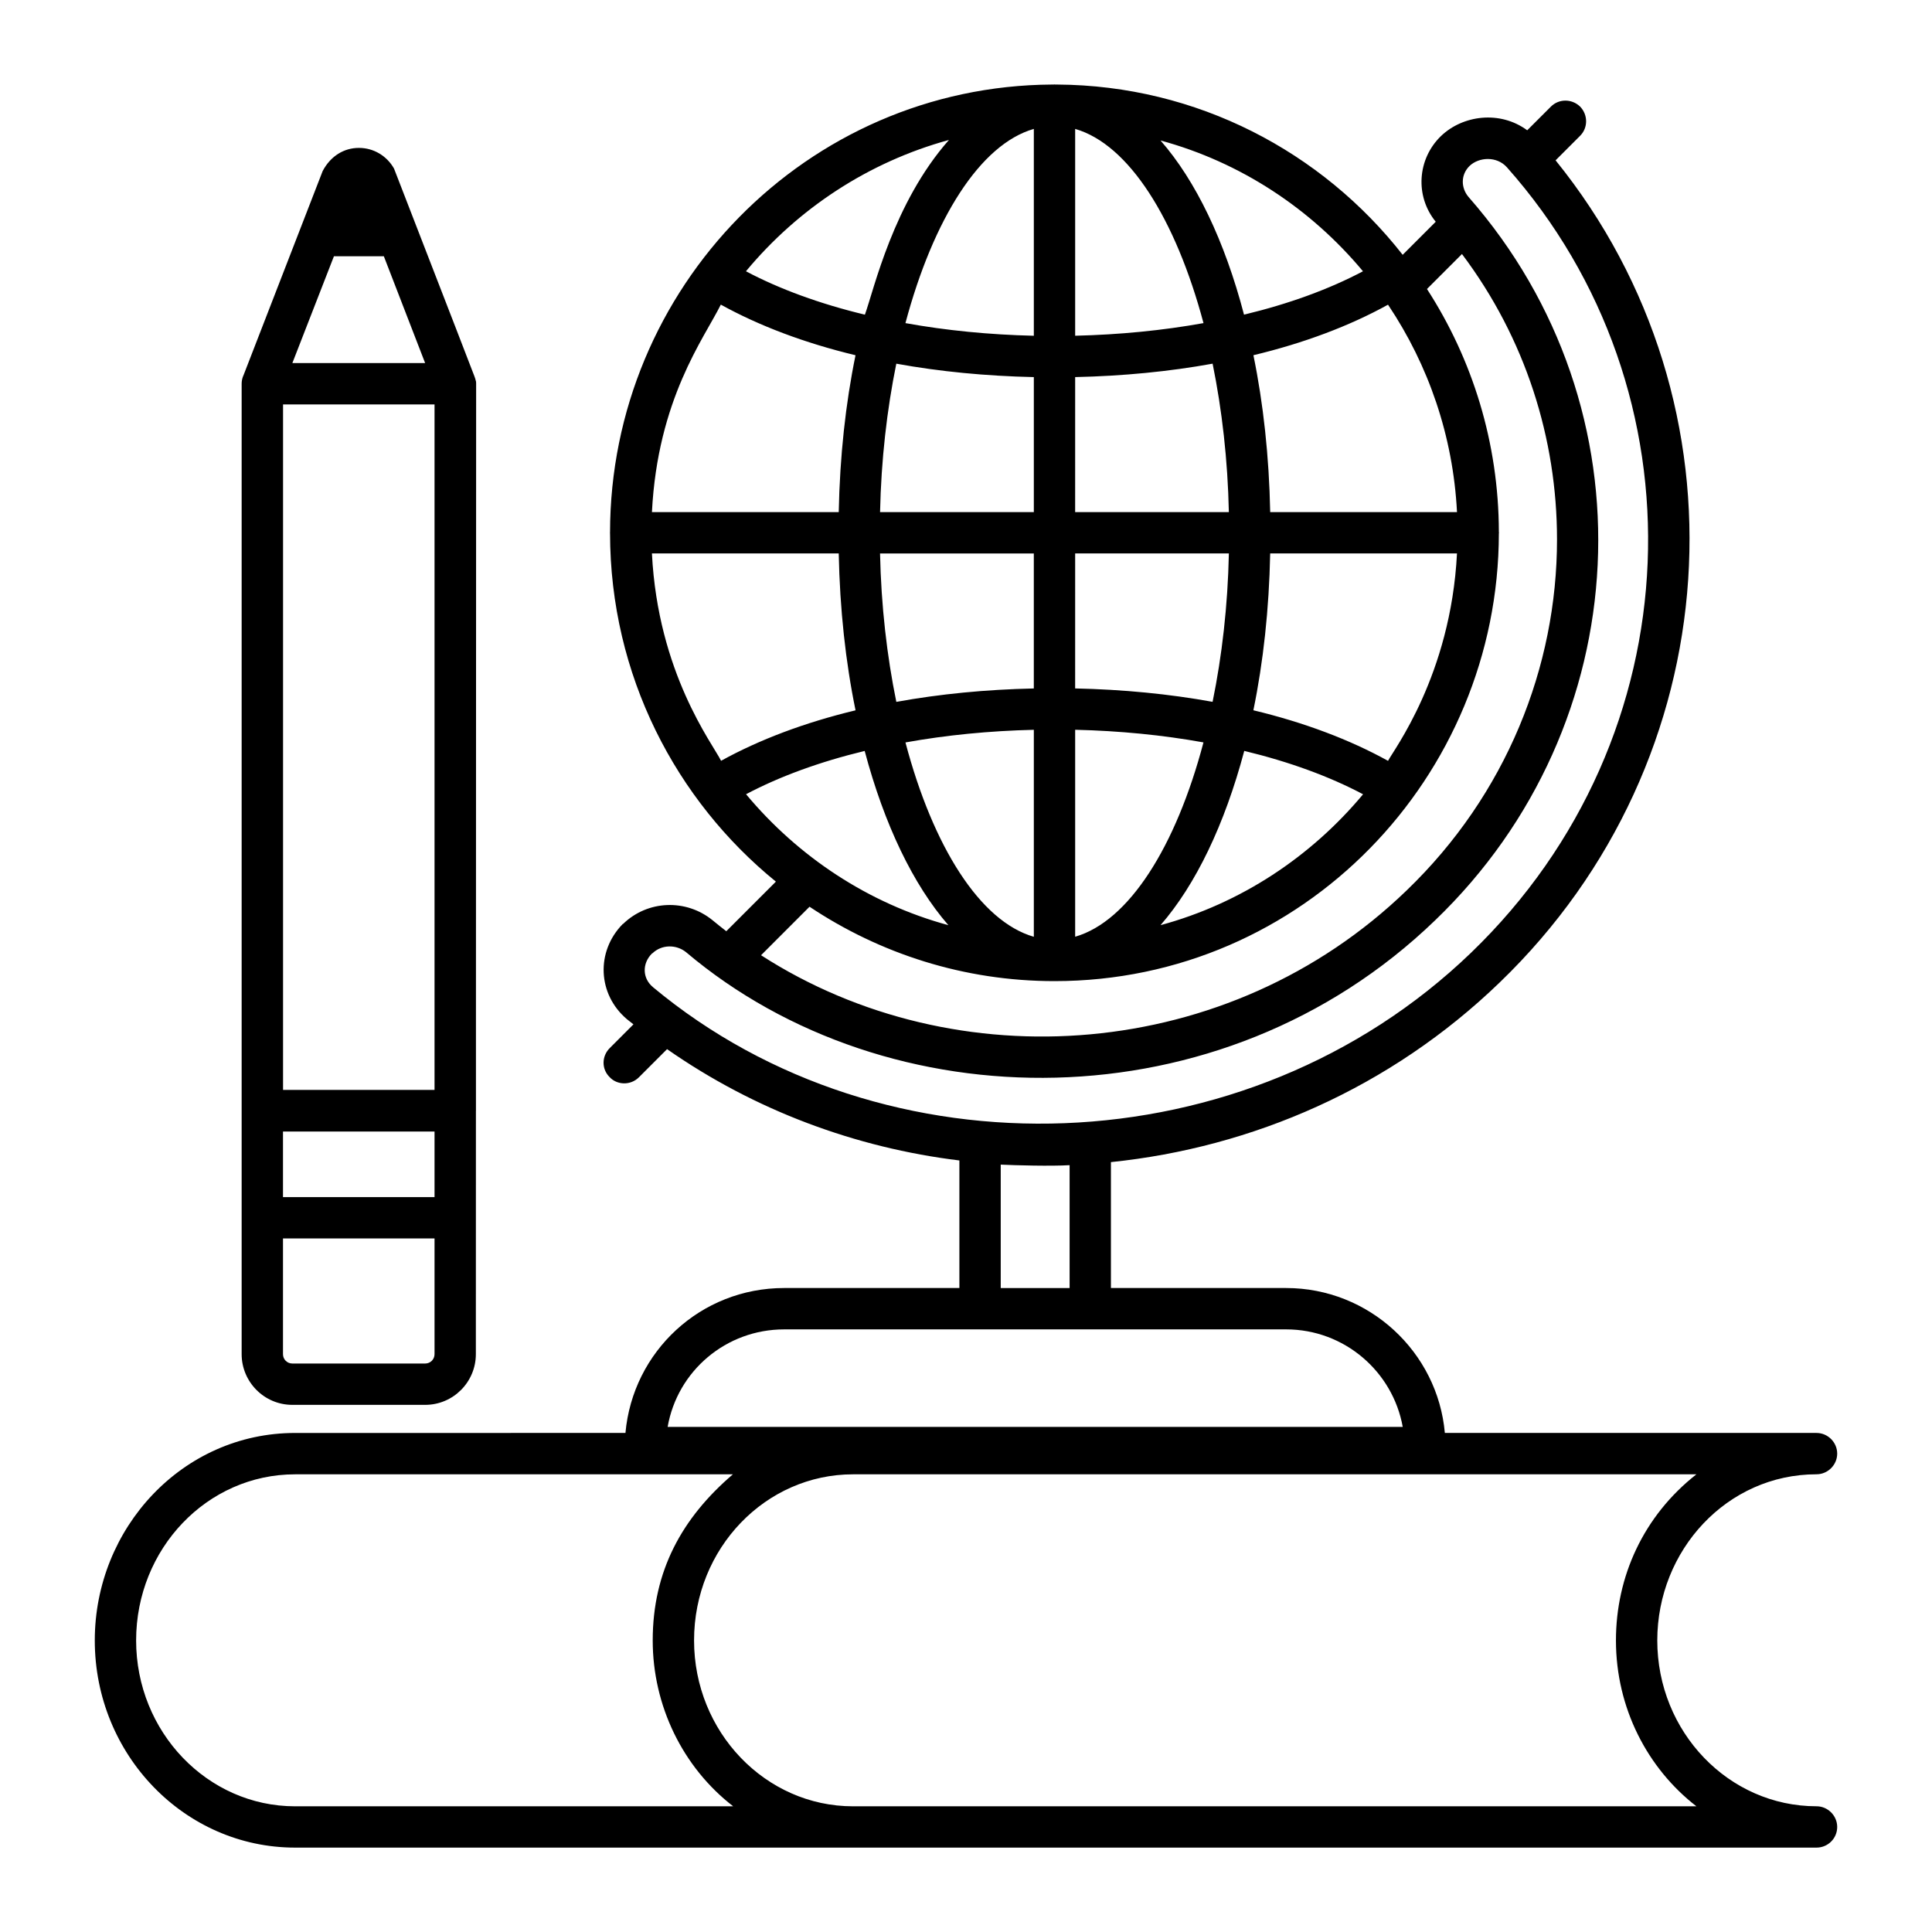 <?xml version="1.0" encoding="UTF-8"?>
<!-- Uploaded to: SVG Repo, www.svgrepo.com, Generator: SVG Repo Mixer Tools -->
<svg fill="#000000" width="800px" height="800px" version="1.1" viewBox="144 144 512 512" xmlns="http://www.w3.org/2000/svg">
 <g>
  <path d="m269.61 243.42c-1.07-2.867-5.133-13.277-21.188-54.746-1.898-3.359-5.402-5.477-9.273-5.477h-0.074c-3.871 0-7.449 2.117-9.566 6.133l-21.016 54.219c-0.004 0.008-0.004 0.012-0.008 0.02l-0.004 0.016s-0.074 0.074-0.074 0.145c-0.219 0.586-0.367 1.242-0.367 1.973v257.16c0 7.375 5.988 13.438 13.434 13.438h35.199c7.449 0 13.434-6.062 13.434-13.438 0-14.922 0.008-37.945 0.016-64.441 0-0.016 0.008-0.027 0.008-0.043v-24.824c0.02-62.352 0.051-134.93 0.051-167.86 0-0.293 0-0.656-0.145-0.949-0.031-0.184 0.004-0.168-0.285-0.957-0.051-0.125-0.086-0.246-0.141-0.371zm-50.598 7.758h40.145v181.66l-40.145-0.004zm13.484-39.266h13.227l10.941 28.301h-35.184zm26.66 290.95c0 1.387-1.094 2.484-2.481 2.484h-35.195c-1.387 0-2.484-1.094-2.484-2.484v-30.668h40.16zm0-41.617h-40.16v-17.379h40.16z"/>
  <path d="m625.4 534.7c2.992 0 5.477-2.484 5.477-5.477s-2.484-5.477-5.477-5.477h-98.5c-1.898-21.465-20.078-38.406-42.055-38.406h-46.438v-33.367c37.457-3.871 73.965-19.566 103.02-47.605 61.188-58.922 67.102-153.26 14.82-217.88l6.5-6.5c2.117-2.117 2.117-5.551 0-7.738-2.191-2.117-5.621-2.117-7.738 0l-6.281 6.277c-7.227-5.328-17.086-4.016-22.855 1.531-6.277 6.062-6.938 15.918-1.387 22.707l-8.762 8.762c-21.391-27.305-54.469-44.902-91.559-45.121h-0.543c-0.062-0.004-0.117-0.035-0.18-0.035s-0.117 0.035-0.18 0.035h-0.484c-65 0.375-117.05 53.867-117.11 118.68 0 0.035-0.02 0.066-0.02 0.102 0 0.031 0.02 0.059 0.02 0.09 0.023 37.762 17.527 70.859 43.953 92.363l-13.145 13.145c-1.242-0.949-2.484-1.973-3.652-2.922-7.008-5.695-17.16-5.328-23.656 0.949 0 0-0.074 0.074-0.145 0.074-7.156 7.301-6.644 18.617 1.094 25.191 0.582 0.438 1.168 0.949 1.754 1.387l-6.277 6.281c-2.191 2.191-2.191 5.621 0 7.738 1.898 2.043 5.477 2.262 7.738 0l7.449-7.449c23.219 16.211 49.941 26.141 77.469 29.5v33.805h-46.438c-22.172 0-40.125 16.844-42.059 38.406l-87.551 0.004c-29.816 0-53.082 25.188-53.082 54.98 0 30.301 23.805 54.906 53.082 54.906h403.2c2.992 0 5.477-2.41 5.477-5.477 0-2.992-2.484-5.477-5.477-5.477-23.293 0-42.203-19.715-42.203-43.953 0-23.898 18.48-44.027 42.203-44.027zm-113.57-309.95c0.031 0.051 0.074 0.094 0.109 0.145 10.586 15.84 17.152 34.598 18.18 54.816h-49.504c-0.293-14.805-1.824-28.809-4.449-41.574 13.477-3.231 25.52-7.781 35.664-13.387zm-35.672 107.48v-0.004c2.629-12.777 4.16-26.797 4.453-41.547v-0.02h49.504v0.02c-1.633 32.312-16.941 52.273-18.27 54.953-10.145-5.609-22.195-10.164-35.688-13.402zm29.07 22.262c-13.793 16.539-32.387 28.926-53.676 34.684 9.34-10.727 17.004-26.703 22.188-46.18 11.898 2.867 22.566 6.766 31.488 11.496zm-0.027-138.6c-8.93 4.731-19.609 8.633-31.523 11.496 0-0.004 0-0.012-0.004-0.016-5.109-19.496-12.777-35.484-22.125-46.145 21.242 5.769 39.855 18.102 53.652 34.664zm-76.273-37.727c14.234 4.094 26.641 23.871 34.012 51.461-10.785 1.949-22.258 3.07-34.012 3.348zm0 65.766c12.668-0.277 24.926-1.465 36.426-3.555 2.481 12.188 4.012 25.469 4.305 39.332h-40.734zm0 46.73h40.734v0.02c-0.293 13.875-1.824 27.16-4.309 39.281-0.004 0.012-0.004 0.02-0.008 0.031-11.5-2.09-23.754-3.277-36.422-3.551zm0 46.734c11.754 0.277 23.223 1.402 34.004 3.348-7.301 27.645-19.777 47.406-34.004 51.5zm-10.961-159.23h0.008v54.816c-11.762-0.277-23.238-1.402-34.027-3.352 7.375-27.594 19.785-47.375 34.02-51.465zm-36.43 151.84c-0.004-0.012-0.004-0.02-0.008-0.031-2.481-12.121-4.016-25.41-4.309-39.281v-0.02h40.75v35.777c-12.668 0.273-24.93 1.461-36.434 3.555zm36.438 7.398v54.852h-0.008c-14.23-4.086-26.707-23.855-34.012-51.5 10.785-1.949 22.262-3.074 34.02-3.352zm-40.75-57.688c0.293-13.867 1.824-27.148 4.305-39.336 11.504 2.094 23.77 3.281 36.445 3.555v35.777zm18.254-98.625c-14.742 16.688-19.836 39.547-22.273 46.301-11.91-2.867-22.59-6.769-31.52-11.5 13.801-16.629 32.48-28.965 53.793-34.801zm-60.457 43.637c10.148 5.613 22.203 10.172 35.699 13.414-2.625 12.766-4.156 26.77-4.449 41.574h-49.504c1.512-29.938 13.793-46.004 18.254-54.988zm0.07 120.89c-2.293-4.598-16.723-23.246-18.324-54.93v-0.02h49.504v0.02c0.293 14.75 1.824 28.77 4.453 41.547v0.008c-13.465 3.234-25.496 7.777-35.633 13.375zm6.617 8.863c8.91-4.719 19.562-8.609 31.438-11.473 5.184 19.477 12.844 35.453 22.184 46.176-21.227-5.762-39.824-18.156-53.621-34.703zm16.824 29.812c18.617 12.414 40.891 19.715 64.91 19.715 65.938 0 117.68-54.211 117.77-118.64 0.004-0.062 0.035-0.113 0.035-0.176s-0.035-0.117-0.035-0.18c-0.039-23.727-7.035-45.852-19.051-64.422l9.27-9.27c16.867 22.418 25.191 48.992 25.191 75.645 0 33.734-13.434 67.613-39.867 93.023-47.094 45.488-119.38 50.453-171.07 17.16zm-41.477 21.32c-2.848-2.336-2.922-6.277-0.293-8.906 0.074-0.074 0.074-0.074 0.145-0.074 2.41-2.336 6.277-2.41 8.906-0.293 53.449 45.195 141.8 46.293 198.53-8.469 53.812-51.695 58.047-135.59 8.836-191.67-2.043-2.41-2.117-5.914 0.293-8.25 2.484-2.336 7.16-2.629 9.859 0.367 52.645 59.215 50.016 150.85-9.492 208.17-59.434 57.242-155.52 60.164-216.79 9.125zm110.4 47.168v32.566h-18.254v-32.711c3.664 0.191 13.449 0.445 18.254 0.145zm-75.645 43.52h133.04c15.406 0 28.258 11.172 30.887 25.848h-194.81c2.59-14.855 15.488-25.848 30.887-25.848zm-129.61 126.39c-23.219 0-42.129-19.715-42.129-43.953 0-24.312 18.832-44.027 42.129-44.027h116.02c-13.52 11.57-21.246 25.652-21.246 44.023 0 17.254 7.93 33.609 21.32 43.953zm350.04-43.957c0 17.961 8.398 33.953 21.32 43.953l-223.5 0.004c-23.219 0-42.129-19.715-42.129-43.953 0-24.469 18.992-44.027 42.129-44.027h223.5c-14.031 11.02-21.32 27.094-21.32 44.023z"/>
 </g>
</svg>